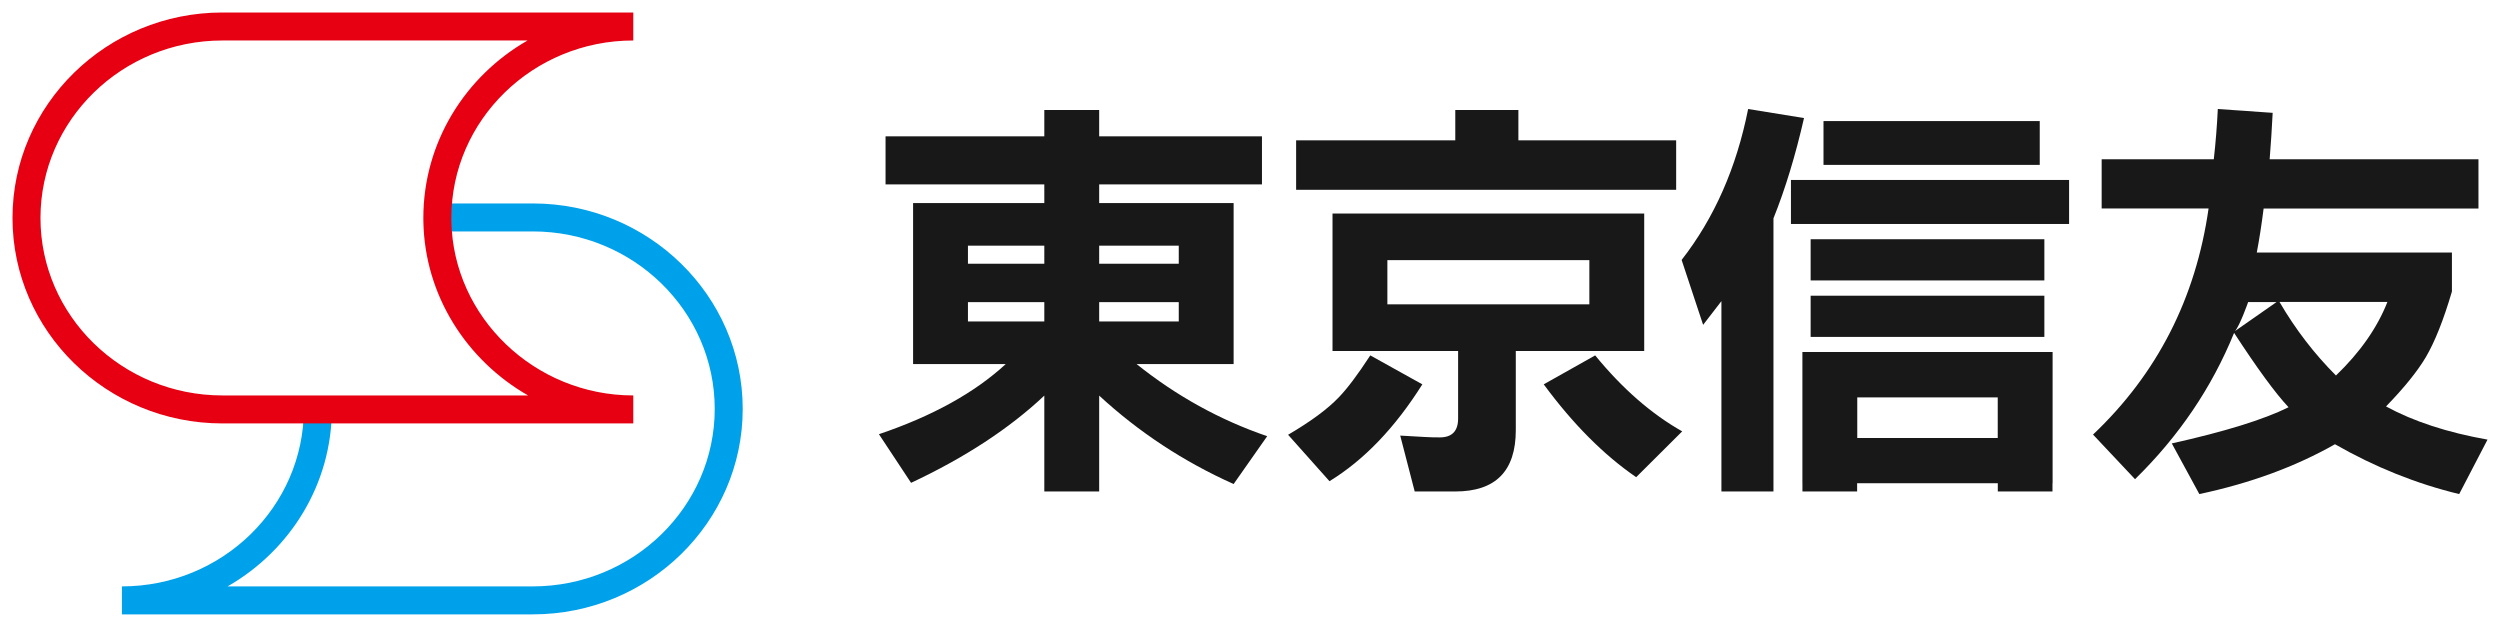 <?xml version="1.0" encoding="UTF-8"?>
<svg id="img" xmlns="http://www.w3.org/2000/svg" viewBox="0 0 200 50">
  <defs>
    <style>
      .cls-1 {
        fill: #00a1eb;
      }

      .cls-2 {
        fill: #e60011;
      }

      .cls-3 {
        fill: #181818;
      }
    </style>
  </defs>
  <path class="cls-3" d="M73.047,29.124v-12.878h10.498v-1.495h-12.701v-3.843h12.701v-2.106h4.389v2.106h13.023v3.843h-13.023v1.495h10.756v12.878h-7.765c3.183,2.551,6.667,4.475,10.45,5.772l-2.685,3.827c-3.998-1.79-7.583-4.148-10.756-7.074v7.669h-4.389v-7.669c-2.787,2.626-6.34,4.952-10.659,6.978l-2.572-3.891c4.276-1.447,7.658-3.317,10.145-5.611h-7.412ZM83.545,21.101v-1.447h-6.109v1.447h6.109ZM77.436,24.172v1.543h6.109v-1.543h-6.109ZM87.934,19.654v1.447h6.367v-1.447h-6.367ZM94.301,24.172h-6.367v1.543h6.367v-1.543Z"/>
  <path class="cls-3" d="M109.623,28.432l4.164,2.315c-2.187,3.473-4.663,6.056-7.428,7.749l-3.312-3.714c1.811-1.061,3.162-2.058,4.051-2.99.686-.707,1.527-1.827,2.524-3.36ZM121.472,11.229h12.621v3.955h-30.403v-3.955h12.733v-2.428h5.048v2.428ZM113.176,39.317l-1.158-4.469,1.978.112c.364.022.761.032,1.19.032.975,0,1.463-.504,1.463-1.511v-5.402h-10.048v-10.997h24.936v10.997h-10.273v6.335c0,3.269-1.613,4.904-4.839,4.904h-3.248ZM110.99,20.812v3.537h16.158v-3.537h-16.158ZM127.614,28.432c2.176,2.658,4.496,4.684,6.962,6.077l-3.682,3.666c-2.594-1.779-5.059-4.255-7.396-7.428l4.116-2.315Z"/>
  <path class="cls-3" d="M190.881,32.516c1.447-1.49,2.508-2.803,3.183-3.939.729-1.243,1.425-2.996,2.09-5.257v-3.119h-15.611c.204-1.072.386-2.245.547-3.521h17.187v-3.939h-16.704c.096-1.2.177-2.438.241-3.714l-4.389-.306c-.064,1.361-.172,2.701-.321,4.019h-8.971v3.939h8.553c-1.029,7.192-4.11,13.221-9.244,18.087l3.36,3.569c3.505-3.43,6.147-7.331,7.926-11.704,1.865,2.862,3.317,4.845,4.357,5.949-1.993.986-5.107,1.951-9.341,2.894l2.203,4.052c4.083-.868,7.701-2.197,10.852-3.987,3.205,1.833,6.517,3.162,9.936,3.987l2.267-4.357c-3.205-.568-5.911-1.452-8.119-2.653ZM178.805,26.481c.401-.468,1.046-2.315,1.046-2.315h2.271l-3.317,2.315ZM182.36,24.156h8.633c-.815,2.069-2.187,4.03-4.116,5.884-1.737-1.736-3.242-3.698-4.518-5.884Z"/>
  <g>
    <rect class="cls-3" x="143.276" y="14.397" width="22.251" height="3.521"/>
    <path class="cls-3" d="M139.851,8.721c-.932,4.695-2.706,8.719-5.321,12.074l1.72,5.193,1.463-1.897v15.225h4.164v-21.849c.943-2.347,1.758-5.021,2.444-8.023l-4.47-.723Z"/>
    <rect class="cls-3" x="145.88" y="9.686" width="17.299" height="3.505"/>
    <rect class="cls-3" x="144.851" y="19.139" width="18.698" height="3.296"/>
    <rect class="cls-3" x="144.851" y="23.657" width="18.698" height="3.296"/>
    <path class="cls-3" d="M144.192,38.658h.003v.659h4.375v-.659h11.254v.659h4.375v-.659h.009v-10.498h-20.016v10.498ZM148.581,31.792h11.238v3.248h-11.238v-3.248Z"/>
  </g>
  <path class="cls-1" d="M42.623,49.15H9.754v-2.239c8.025,0,14.555-6.369,14.555-14.198h2.239c0,6.049-3.355,11.344-8.339,14.198h24.415c8.025,0,14.554-6.369,14.554-14.198s-6.529-14.198-14.554-14.198h-7.998v-2.239h7.998c9.26,0,16.793,7.374,16.793,16.437s-7.533,16.437-16.793,16.437Z"/>
  <path class="cls-2" d="M50.662,33.874H17.793c-9.26,0-16.793-7.374-16.793-16.437S8.533,1,17.793,1h32.869v2.239c-8.025,0-14.554,6.369-14.554,14.198,0,.084,0,.167.002.25.136,7.691,6.664,13.948,14.552,13.948v2.239ZM17.793,3.239c-8.025,0-14.555,6.369-14.555,14.198s6.529,14.198,14.555,14.198h24.451c-4.911-2.813-8.269-7.994-8.373-13.908-.002-.096-.003-.193-.003-.291,0-6.049,3.355-11.344,8.339-14.198h-24.414Z"/>
</svg>